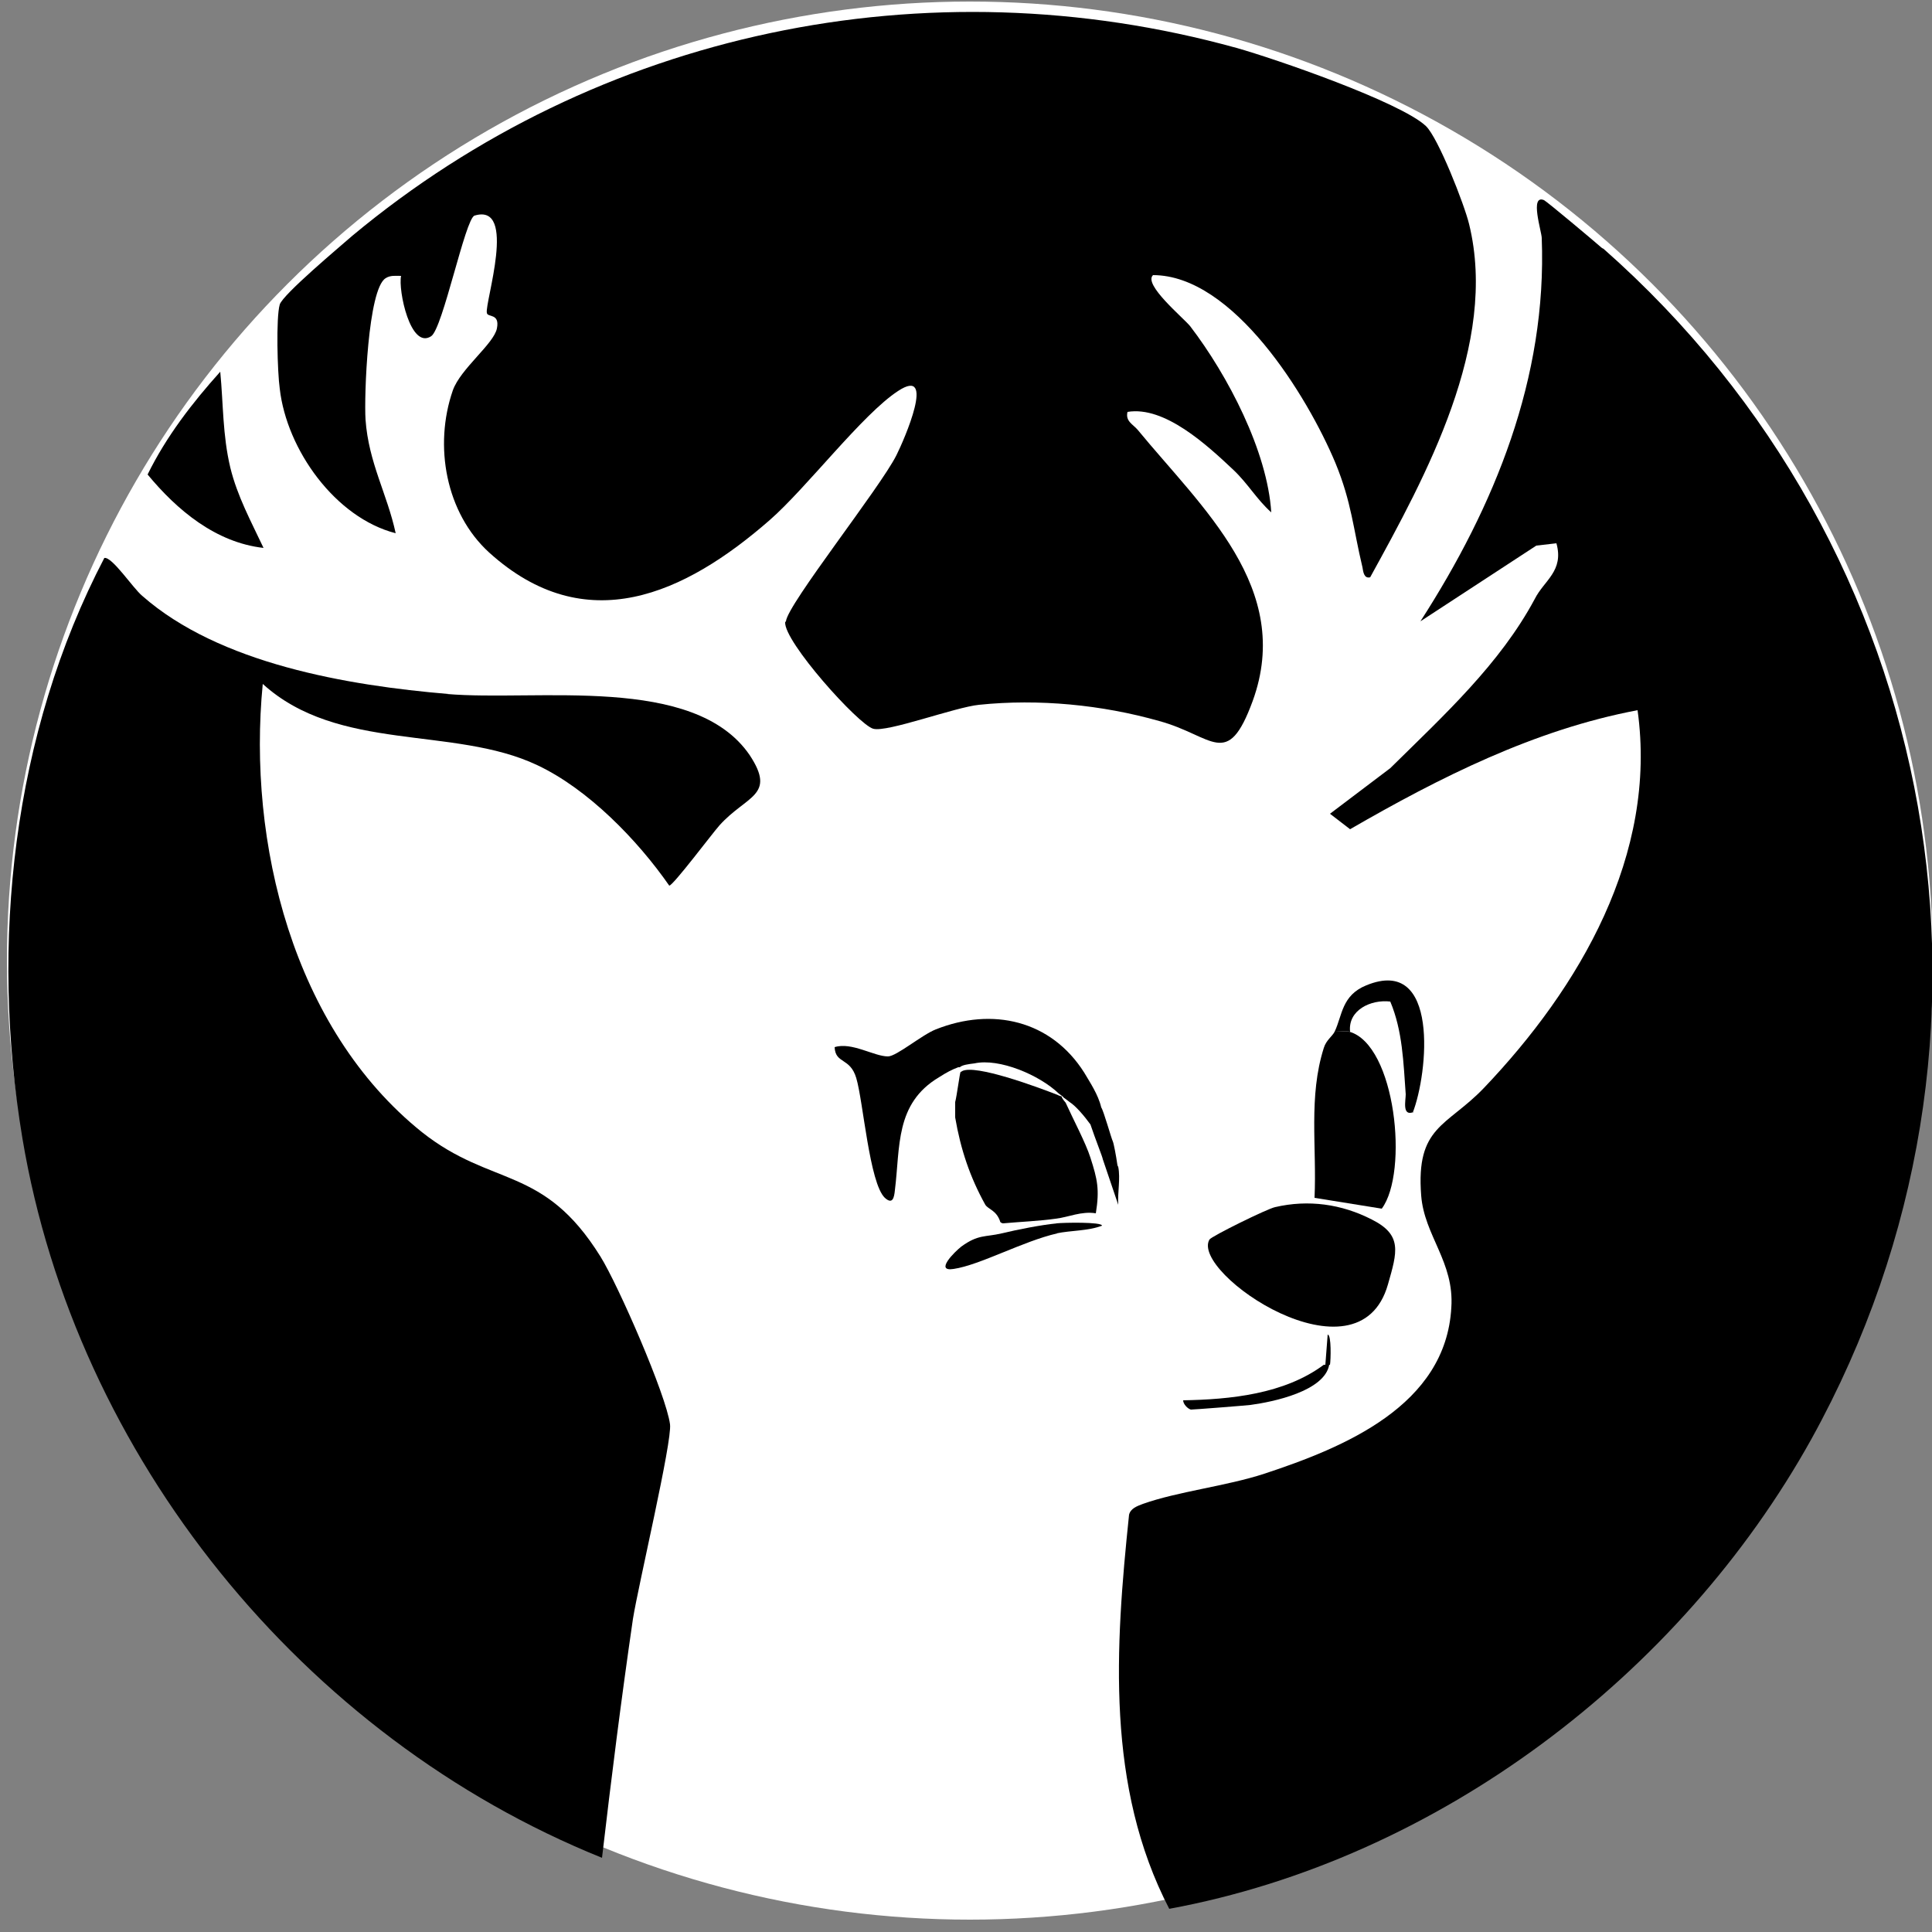 <?xml version="1.0" encoding="UTF-8"?> <svg xmlns="http://www.w3.org/2000/svg" id="Capa_1" version="1.1" viewBox="0 0 25 25"><rect x="0" y="0" width="25" height="25" fill="#808080" stroke="none"/><defs><style> .st0 { fill: #fff; } .st1 { fill: none; } </style></defs><ellipse class="st0" cx="12.55" cy="12.43" rx="12.46" ry="12.41"></ellipse><g><path d="M20.73,3.21c-.09-.08-.71-.6-.75-.62-.19-.08-.03.41-.03.49.07,1.81-.61,3.47-1.57,4.96l1.5-.98.26-.03c.1.36-.16.48-.28.72-.45.84-1.17,1.5-1.87,2.19l-.78.59.26.2c1.16-.67,2.39-1.29,3.72-1.54.26,1.87-.75,3.59-1.99,4.89-.48.5-.88.49-.81,1.39.04.52.43.86.39,1.45-.07,1.27-1.39,1.81-2.42,2.15-.49.16-1.12.23-1.57.39-.08.03-.16.06-.18.14-.18,1.72-.3,3.52.52,5.1,3.47-.64,6.61-3.02,8.31-6.08,2.86-5.17,1.71-11.52-2.69-15.4h0s0,0,0,0Z"></path><path d="M10.16,8.05c-.02.25.95,1.33,1.14,1.38.18.05,1.06-.28,1.37-.31.77-.08,1.59,0,2.33.21.7.19.88.64,1.21-.26.53-1.46-.66-2.5-1.49-3.51-.06-.07-.16-.11-.13-.23.48-.08,1.03.43,1.37.75.19.18.3.38.49.55-.05-.79-.56-1.77-1.05-2.41-.09-.11-.61-.54-.48-.66,1.04,0,2,1.57,2.36,2.43.21.51.23.85.35,1.35.01.06.02.15.1.13.72-1.31,1.66-3.02,1.28-4.57-.06-.25-.4-1.12-.56-1.27-.33-.31-1.95-.87-2.45-1.01C11.99-.49,7.73.41,4.56,3.05c-.16.14-.9.76-.94.89-.05.17-.03.88,0,1.09.09.79.72,1.67,1.5,1.87-.11-.51-.35-.91-.39-1.47-.02-.3.03-1.69.26-1.83.06-.04.13-.03.2-.03-.04.18.12.96.39.78.15-.1.44-1.52.56-1.56.56-.17.13,1.13.16,1.26.01.06.17,0,.13.2-.04.2-.47.52-.57.8-.25.72-.09,1.59.47,2.1,1.25,1.13,2.53.54,3.63-.42.48-.42,1.2-1.37,1.66-1.67.5-.33.08.63-.02.83-.21.42-1.41,1.93-1.43,2.15h0s0,0,0,0Z"></path><path d="M5.8,8.98c-1.3-.11-2.96-.39-3.96-1.27-.12-.1-.39-.51-.49-.49C.16,9.5-.13,12.21.29,14.73c.69,4.12,3.63,7.75,7.5,9.31.12-1.03.25-2.06.4-3.09.07-.44.51-2.3.48-2.52-.05-.38-.67-1.8-.9-2.17-.74-1.19-1.4-.89-2.31-1.61-1.67-1.34-2.26-3.75-2.06-5.8.98.89,2.47.54,3.55,1.05.66.31,1.3.97,1.71,1.56.05,0,.56-.68.65-.78.35-.39.74-.38.39-.91-.72-1.05-2.75-.69-3.92-.79h0Z"></path><path d="M3.41,7.09c-.16-.34-.34-.67-.43-1.04-.1-.42-.09-.82-.13-1.24-.36.4-.7.84-.94,1.33.38.46.88.88,1.5.95h0Z"></path><g><path class="st1" d="M12.95,15.96c.21-.05.51-.11.72-.13v-.07c-.22.03-.49.04-.72.07,0,.04,0,.09,0,.13Z"></path><path d="M17.96,16.62c.12-.42.19-.64-.21-.84-.39-.2-.82-.26-1.25-.16-.1.02-.83.38-.85.42-.25.43,1.93,1.92,2.31.58h0Z"></path><path d="M17.27,13.35c-.03.06-.11.11-.14.21-.2.63-.09,1.28-.12,1.94l.87.14c.35-.47.18-2.12-.42-2.29-.05-.01-.14,0-.2,0h0Z"></path><path d="M18.28,14.4c.2-.51.35-2.04-.6-1.65-.32.13-.31.39-.41.6.06,0,.14-.01.2,0-.03-.28.27-.42.52-.39.16.38.17.79.2,1.2,0,.08-.05.29.1.23h0Z"></path><path d="M12.44,16.13c-.09.07-.35.33-.1.29.34-.05.9-.36,1.34-.46v-.13c-.21.02-.51.08-.72.13-.21.05-.3.01-.52.17h0Z"></path><path d="M15.31,18.12c0,.05.06.11.1.12.04,0,.68-.05.77-.06.3-.04.96-.18,1.02-.52h-.07c-.51.38-1.21.45-1.83.46h0Z"></path><path d="M14.26,15.86c0-.05-.5-.04-.59-.03v.13c.19-.04.41-.03.59-.1h0Z"></path><path d="M17.14,17.66h.07c.01-.06.02-.39-.03-.39l-.03.39h0Z"></path><g><path d="M14.46,15.08c-.02-.14-.05-.29-.06-.31-.02-.04-.12-.4-.15-.44,0,0,0,0,0,0-.04-.17-.15-.33-.22-.45-.43-.68-1.19-.85-1.92-.56-.18.07-.51.35-.62.35-.18,0-.47-.19-.69-.12.01.22.2.13.28.4.09.3.17,1.36.37,1.55.1.09.12,0,.13-.1.07-.56,0-1.12.57-1.46.11-.07.17-.1.25-.13,0,0,.01,0,.02,0,.03-.03.11-.04.19-.05.32-.07.84.15,1.09.39,0,0,.07.05.06.05,0,0,.07.05.08.06.08.05.19.18.27.29.06.18.16.43.16.45l.2.59c-.01-.16.03-.34,0-.49h0Z"></path><path d="M13.69,14.17c-.28-.11-1.07-.4-1.24-.31,0,0-.01.01-.02.01-.01.01-.05.32-.07.39v.2c.07.41.19.77.39,1.13.04.06.14.07.19.21,0,.02.03.03.04.03.22-.02.47-.03.68-.06.17-.02.33-.1.52-.07.05-.31.02-.44-.07-.72-.06-.19-.23-.51-.32-.71,0,0-.06-.07-.05-.08,0,0-.06-.02-.07-.03h0s0,0,0,0Z"></path></g></g></g></svg> 